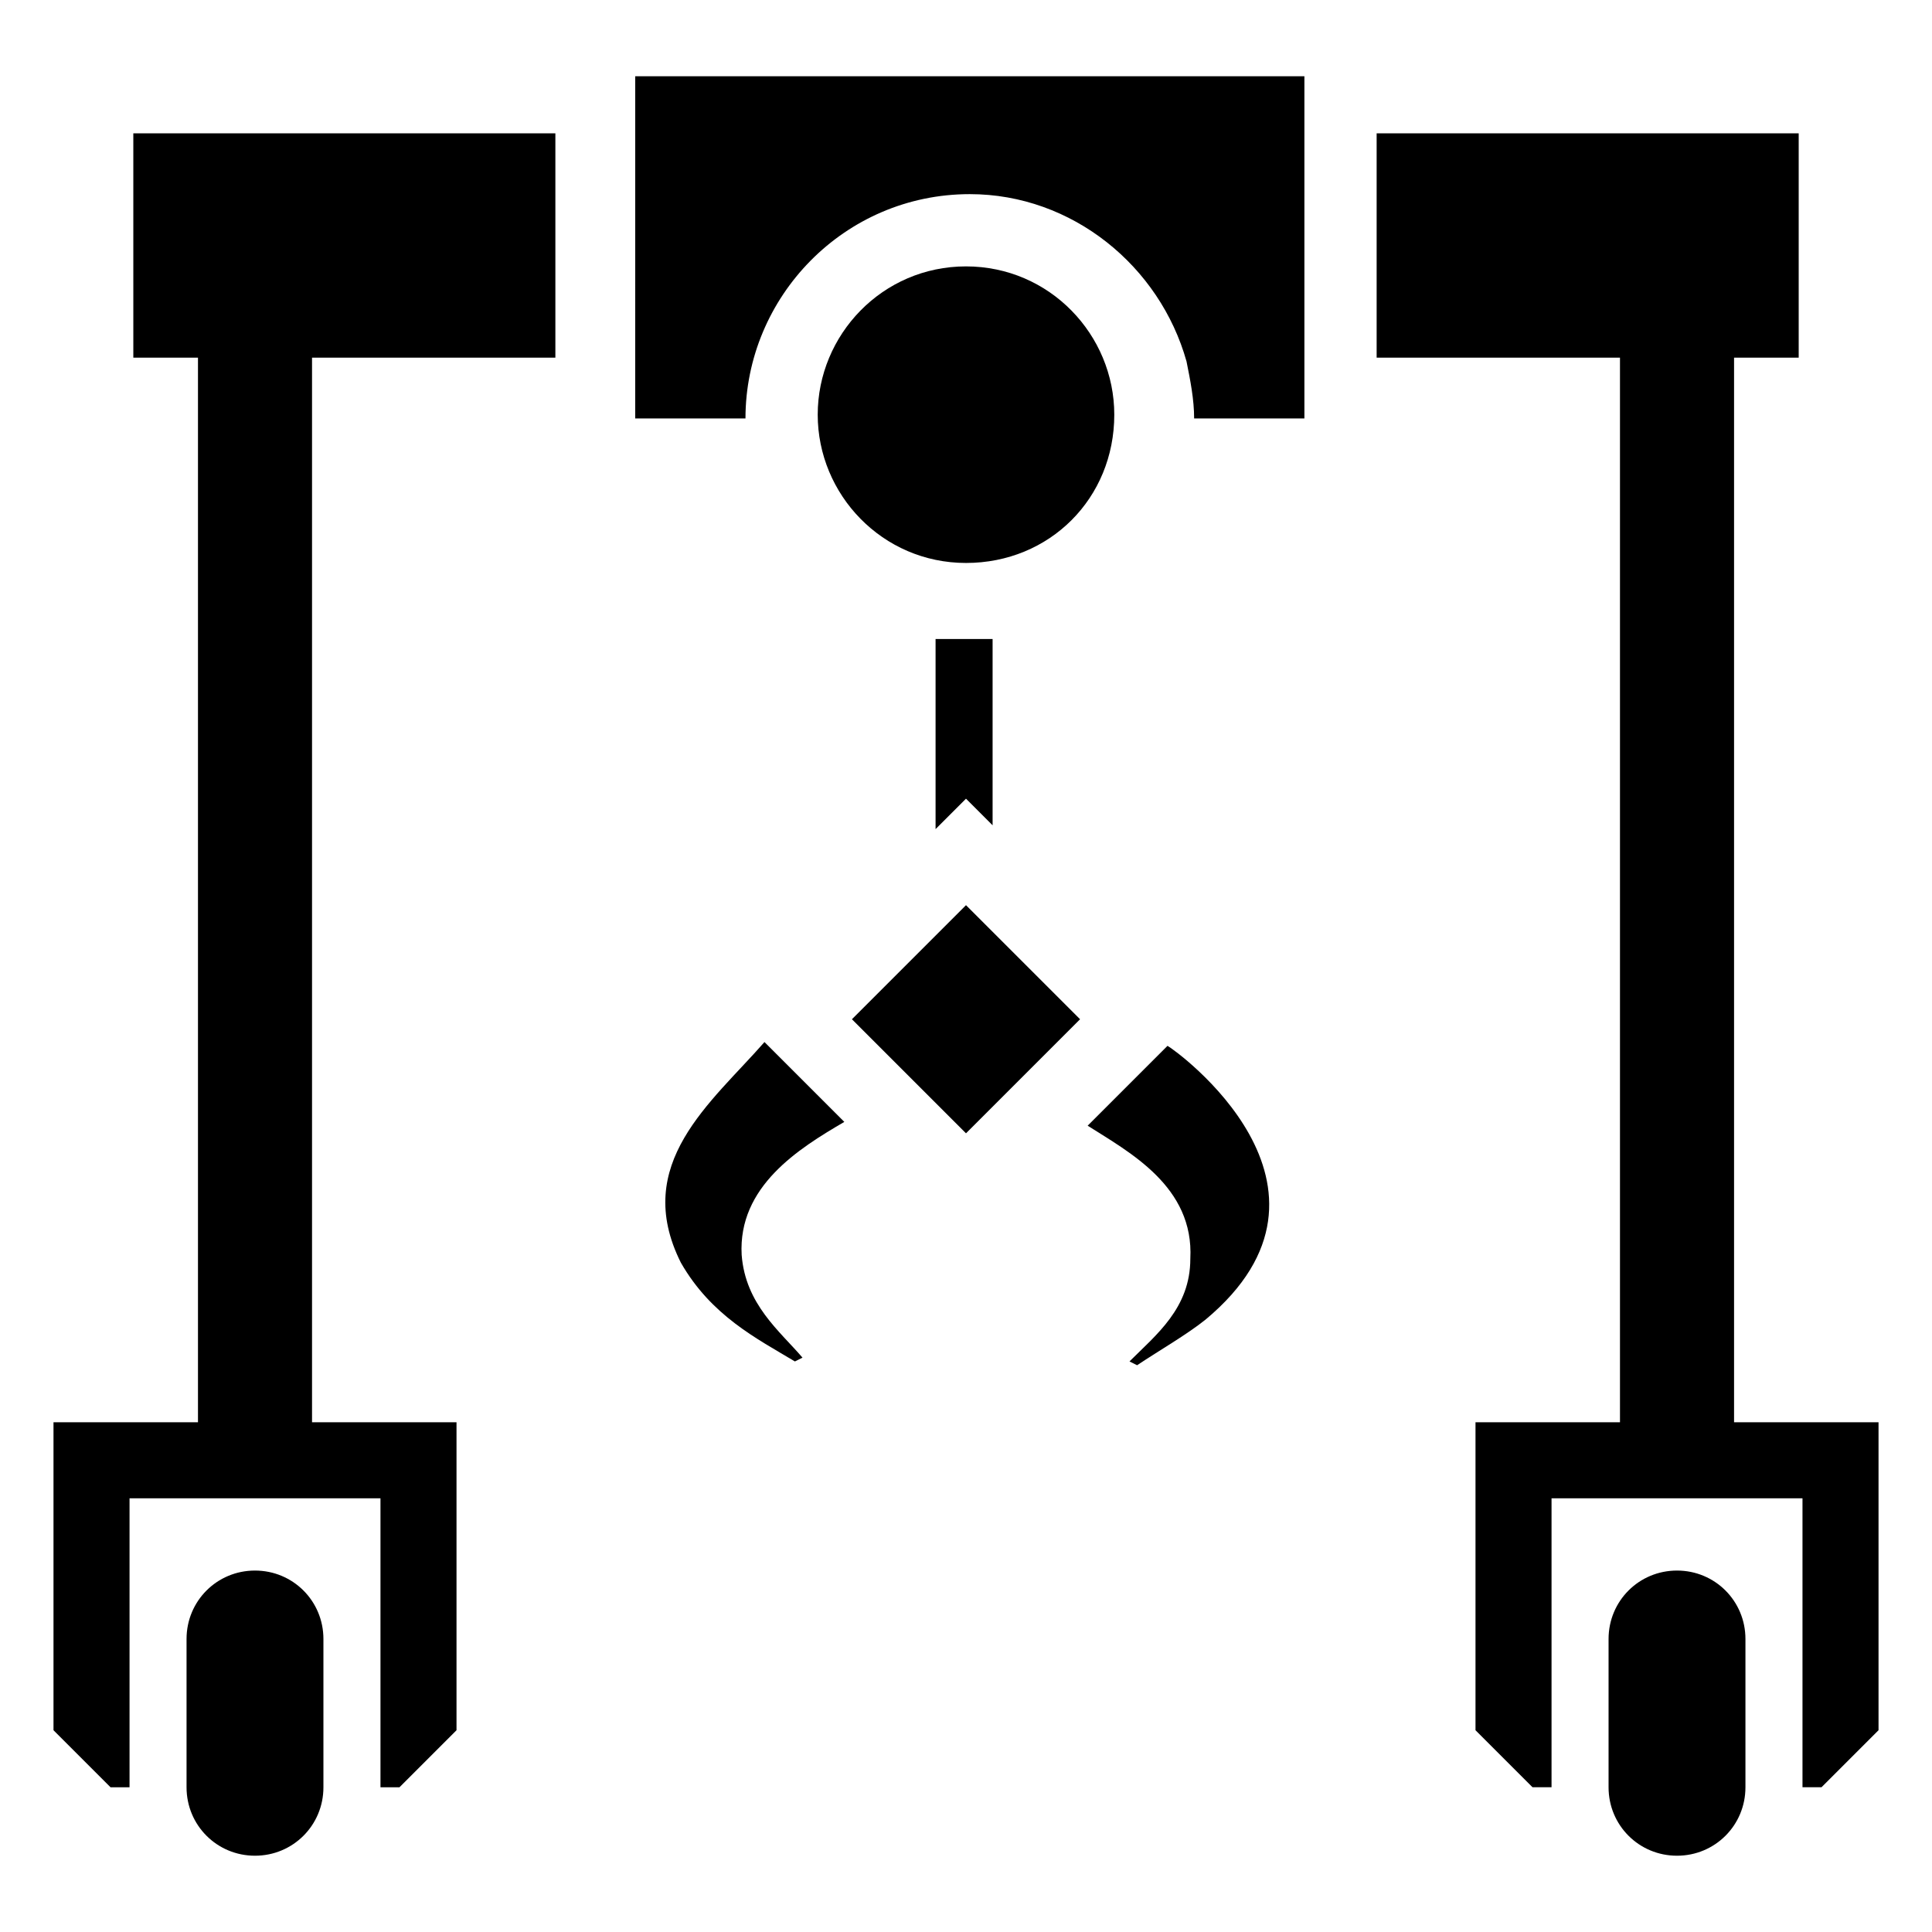 <?xml version="1.0" encoding="UTF-8"?>
<!-- Uploaded to: ICON Repo, www.iconrepo.com, Generator: ICON Repo Mixer Tools -->
<svg fill="#000000" width="800px" height="800px" version="1.1" viewBox="144 144 512 512" xmlns="http://www.w3.org/2000/svg">
 <g>
  <path d="m229.71 578.35v39.297c0 10.078-8.062 18.137-18.137 18.137-10.078 0-18.137-8.062-18.137-18.137v-39.297c0-10.078 8.062-18.137 18.137-18.137s18.137 8.059 18.137 18.137z"/>
  <path d="m340.55 476.58c1.008 13.098 10.078 20.152 16.121 27.207l-2.016 1.008c-10.078-6.047-22.168-12.09-30.23-26.199-13.098-26.199 8.062-42.32 22.168-58.441l21.16 21.16c-12.09 7.051-28.211 17.129-27.203 35.266z"/>
  <path d="m400 383.88 30.23 30.23c-1.008 1.008-32.242 32.242-30.23 30.23l-30.23-30.23z"/>
  <path d="m400 293.19c-22.168 0-39.297-18.137-39.297-39.297 0-21.16 17.129-39.297 39.297-39.297s39.297 18.137 39.297 39.297c0 22.168-17.129 39.297-39.297 39.297z"/>
  <path d="m463.48 493.71c-5.039 4.031-12.09 8.062-18.137 12.09l-2.016-1.008c7.055-7.055 16.121-14.105 16.121-27.207 1.008-19.145-16.121-28.215-27.207-35.266l21.16-21.16c2.019 1.012 52.398 37.285 10.078 72.551z"/>
  <path d="m407.05 313.34v49.375l-7.051-7.055-8.062 8.062v-50.383h15.113z"/>
  <path d="m311.33 164.21h178.35v90.688h-29.223c0-5.039-1.008-10.078-2.016-15.113-7.055-25.191-30.23-44.336-57.434-44.336-33.25 0-59.449 27.207-59.449 59.449h-29.223l0.004-90.688z"/>
  <path d="m641.83 520.91v81.617c-6.047 6.047-9.07 9.07-15.113 15.113h-5.039v-76.578h-66.504v76.578h-5.039c-6.047-6.047-9.07-9.07-15.113-15.113v-81.617h38.289v-282.13h-64.488v-59.453h111.85v59.453h-17.129v282.13z"/>
  <path d="m179.33 179.33h111.85v59.453h-64.488v282.13h38.289v81.617c-6.047 6.047-9.07 9.07-15.113 15.113h-5.039v-76.578h-66.5v76.578h-5.039l-15.113-15.113v-81.617h38.289v-282.13h-17.133z"/>
  <path d="m606.56 578.35v39.297c0 10.078-8.062 18.137-18.137 18.137-10.078 0-18.137-8.062-18.137-18.137v-39.297c0-10.078 8.062-18.137 18.137-18.137 10.078 0 18.137 8.059 18.137 18.137z"/>
 </g>
</svg>
